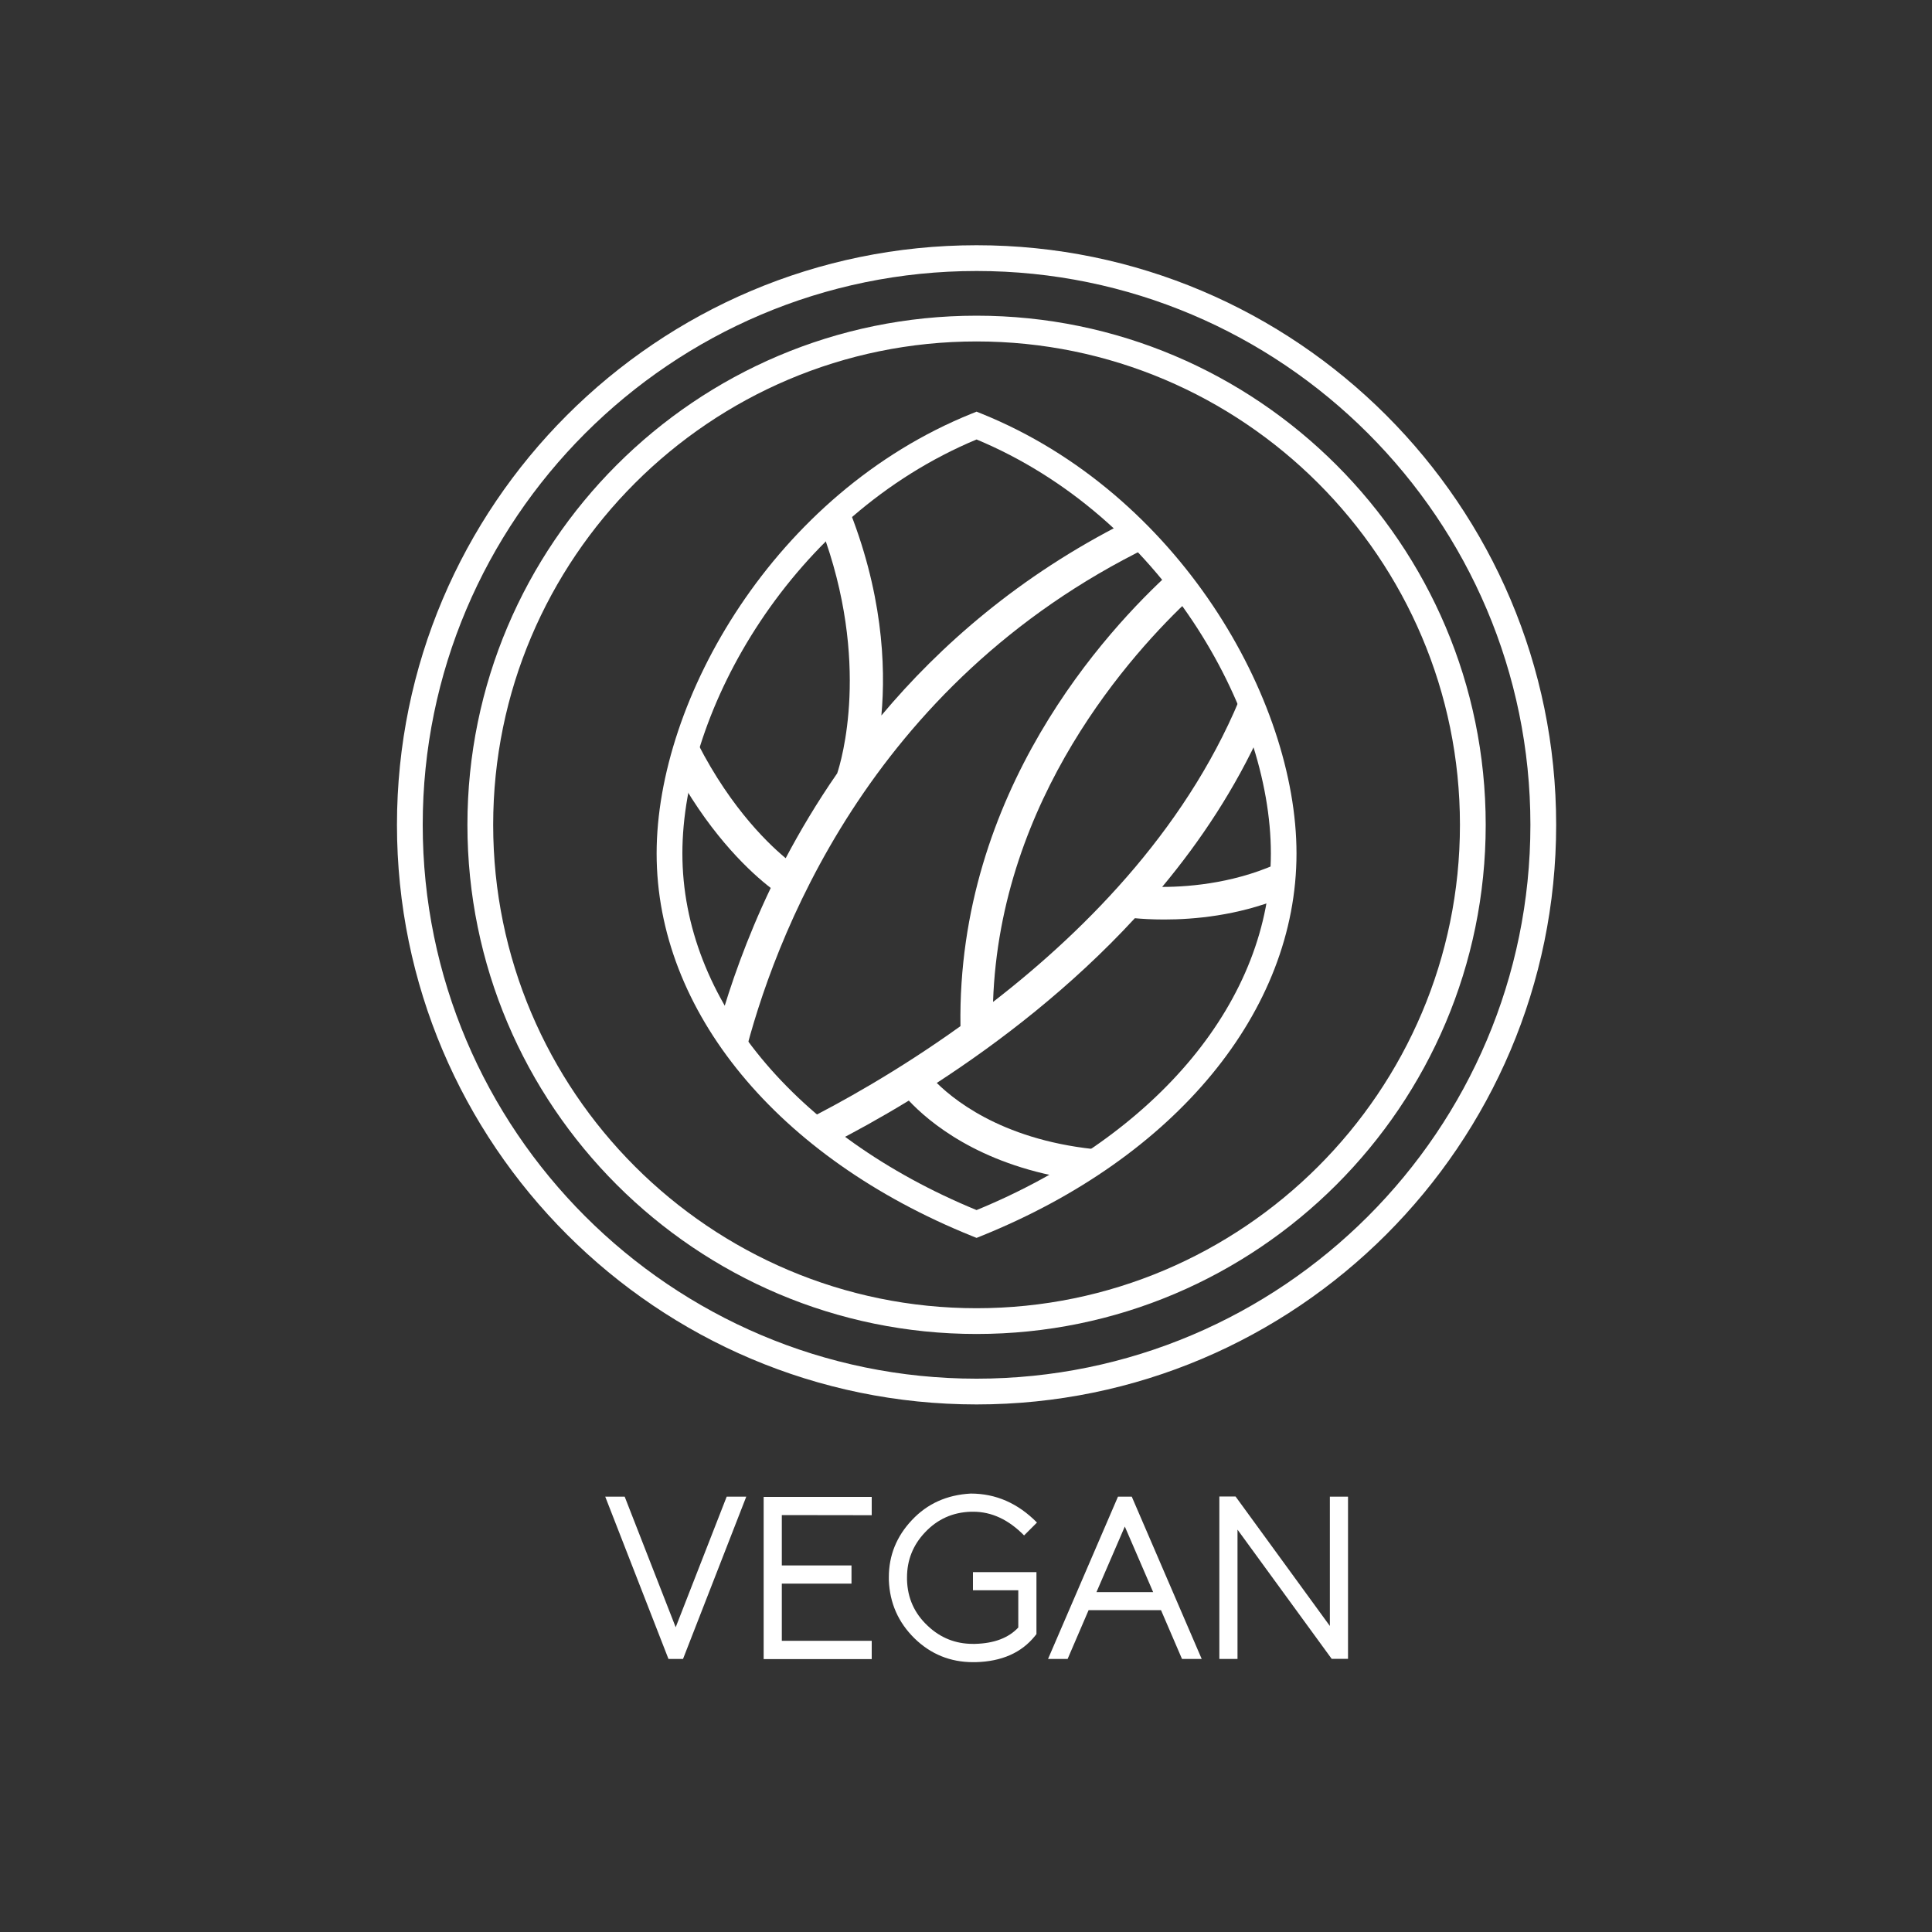 <?xml version="1.0" encoding="UTF-8"?> <!-- Generator: Adobe Illustrator 24.3.0, SVG Export Plug-In . SVG Version: 6.00 Build 0) --> <svg xmlns="http://www.w3.org/2000/svg" xmlns:xlink="http://www.w3.org/1999/xlink" id="Слой_1" x="0px" y="0px" viewBox="0 0 150 150" style="enable-background:new 0 0 150 150;" xml:space="preserve"><rect x="0" y="0" width="150" height="150" fill="#333333" stroke="none"/> <style type="text/css"> .st0{fill:#FFFFFF;} </style> <g> <path class="st0" d="M75.82,109.04c-24.81,0-45-20.19-45-45s20.19-45,45-45s45,20.19,45,45 C120.82,88.86,100.64,109.04,75.82,109.04z M75.82,21.04c-23.71,0-43,19.29-43,43s19.29,43,43,43s43-19.29,43-43 S99.53,21.04,75.82,21.04z"></path> </g> <g> <g> <path class="st0" d="M57.94,116.2l-4.91,12.6H51.9l-4.91-12.6h1.51l3.96,10.14l3.96-10.14C56.42,116.2,57.94,116.2,57.94,116.2z"></path> </g> <g> <path class="st0" d="M67.68,116.22v1.42l-6.98-0.01v3.91h5.41v1.41H60.7v4.44h6.98v1.42h-8.39v-12.59L67.68,116.22z"></path> </g> <g> <path class="st0" d="M75.53,122.06h4.94v4.81l-0.11,0.14c-1.05,1.31-2.59,1.99-4.62,2.04h-0.19c-1.77,0-3.29-0.62-4.55-1.85 c-1.26-1.24-1.92-2.74-1.99-4.51v-0.24c0-1.69,0.6-3.17,1.79-4.43c1.2-1.28,2.72-1.96,4.57-2.06c1.95,0,3.66,0.75,5.14,2.25l-1,1 c-1.2-1.22-2.51-1.84-3.95-1.84H75.4c-1.42,0.04-2.61,0.57-3.58,1.6c-0.93,0.98-1.4,2.15-1.4,3.5v0.18 c0.04,1.42,0.57,2.61,1.61,3.58c0.98,0.93,2.15,1.4,3.5,1.4h0.18c1.48-0.04,2.59-0.46,3.35-1.27v-2.89h-3.52v-1.41H75.53z"></path> </g> <g> <path class="st0" d="M87.87,116.2l5.43,12.6h-1.53l-1.63-3.79h-5.62l-1.63,3.79h-1.52l5.43-12.6 C86.8,116.2,87.87,116.2,87.87,116.2z M85.13,123.61h4.4l-1.08-2.5c-0.46-1.05-0.83-1.92-1.12-2.59L85.13,123.61z"></path> </g> <g> <path class="st0" d="M95.93,116.19l7.32,10.05V116.2h1.41v12.59h-1.27l-7.31-10.03v10.04h-1.41v-12.61L95.93,116.19L95.93,116.19z "></path> </g> </g> <g> <path class="st0" d="M75.82,103.57c-21.8,0-39.53-17.73-39.53-39.53s17.73-39.53,39.53-39.53c21.8,0,39.53,17.73,39.53,39.53 S97.62,103.57,75.82,103.57z M75.82,26.51c-20.7,0-37.53,16.84-37.53,37.53s16.84,37.53,37.53,37.53 c20.69,0,37.53-16.84,37.53-37.53S96.51,26.51,75.82,26.51z"></path> </g> <g> <path class="st0" d="M75.82,96.11l-0.37-0.15c-15.09-6.09-24.47-17.46-24.47-29.7c0-11.94,9.15-27.98,24.47-34.15l0.37-0.15 l0.37,0.15c15.32,6.18,24.47,22.21,24.47,34.15c0,12.23-9.38,23.61-24.47,29.7L75.82,96.11z M75.82,34.12 c-14.31,5.97-22.84,20.97-22.84,32.14c0,11.3,8.74,21.88,22.84,27.69c14.1-5.81,22.85-16.39,22.85-27.69 C98.67,55.09,90.13,40.09,75.82,34.12z"></path> </g> <g> <g> <path class="st0" d="M59.84,68.94c-1.89,3.96-3.14,7.58-3.97,10.48c0.58,0.93,1.21,1.84,1.9,2.72 c2.23-8.91,9.54-29.03,31.48-39.71c-0.6-0.65-1.23-1.27-1.87-1.88c-8.23,4.15-14.39,9.56-18.95,15c0.36-3.91,0.08-9.66-2.65-16.35 c-0.7,0.59-1.37,1.21-2.02,1.84c3.9,10.4,1.53,18.14,1.24,19c-1.58,2.28-2.9,4.51-4,6.59c-1.61-1.34-4.72-4.42-7.31-9.89 c-0.41,1.18-0.74,2.36-1.01,3.54C55.4,65.1,58.36,67.8,59.84,68.94z"></path> </g> <g> <path class="st0" d="M90.23,68.86c3-3.6,5.68-7.65,7.72-12.16c-0.39-1.12-0.84-2.23-1.34-3.33 c-4.08,10.48-12.04,18.64-19.51,24.42c0.54-15.84,10.78-27.11,15.41-31.42c-0.5-0.68-1.02-1.36-1.56-2.02 c-5.06,4.6-16.65,17.13-16.38,35.32c-4.92,3.53-9.4,5.99-12.1,7.35c0.69,0.6,1.42,1.19,2.17,1.75c1.62-0.83,3.64-1.93,5.92-3.32 c1.54,1.64,5.38,4.9,12.41,6.05c1.15-0.69,2.26-1.41,3.31-2.17c-7.7-0.47-11.86-3.59-13.55-5.25c4.81-3.13,10.39-7.38,15.38-12.79 c0.53,0.05,1.31,0.1,2.28,0.1c2.32,0,5.67-0.3,9.03-1.65c0.14-0.96,0.22-1.94,0.25-2.92C96.2,68.51,92.56,68.86,90.23,68.86z"></path> </g> </g> </svg> 